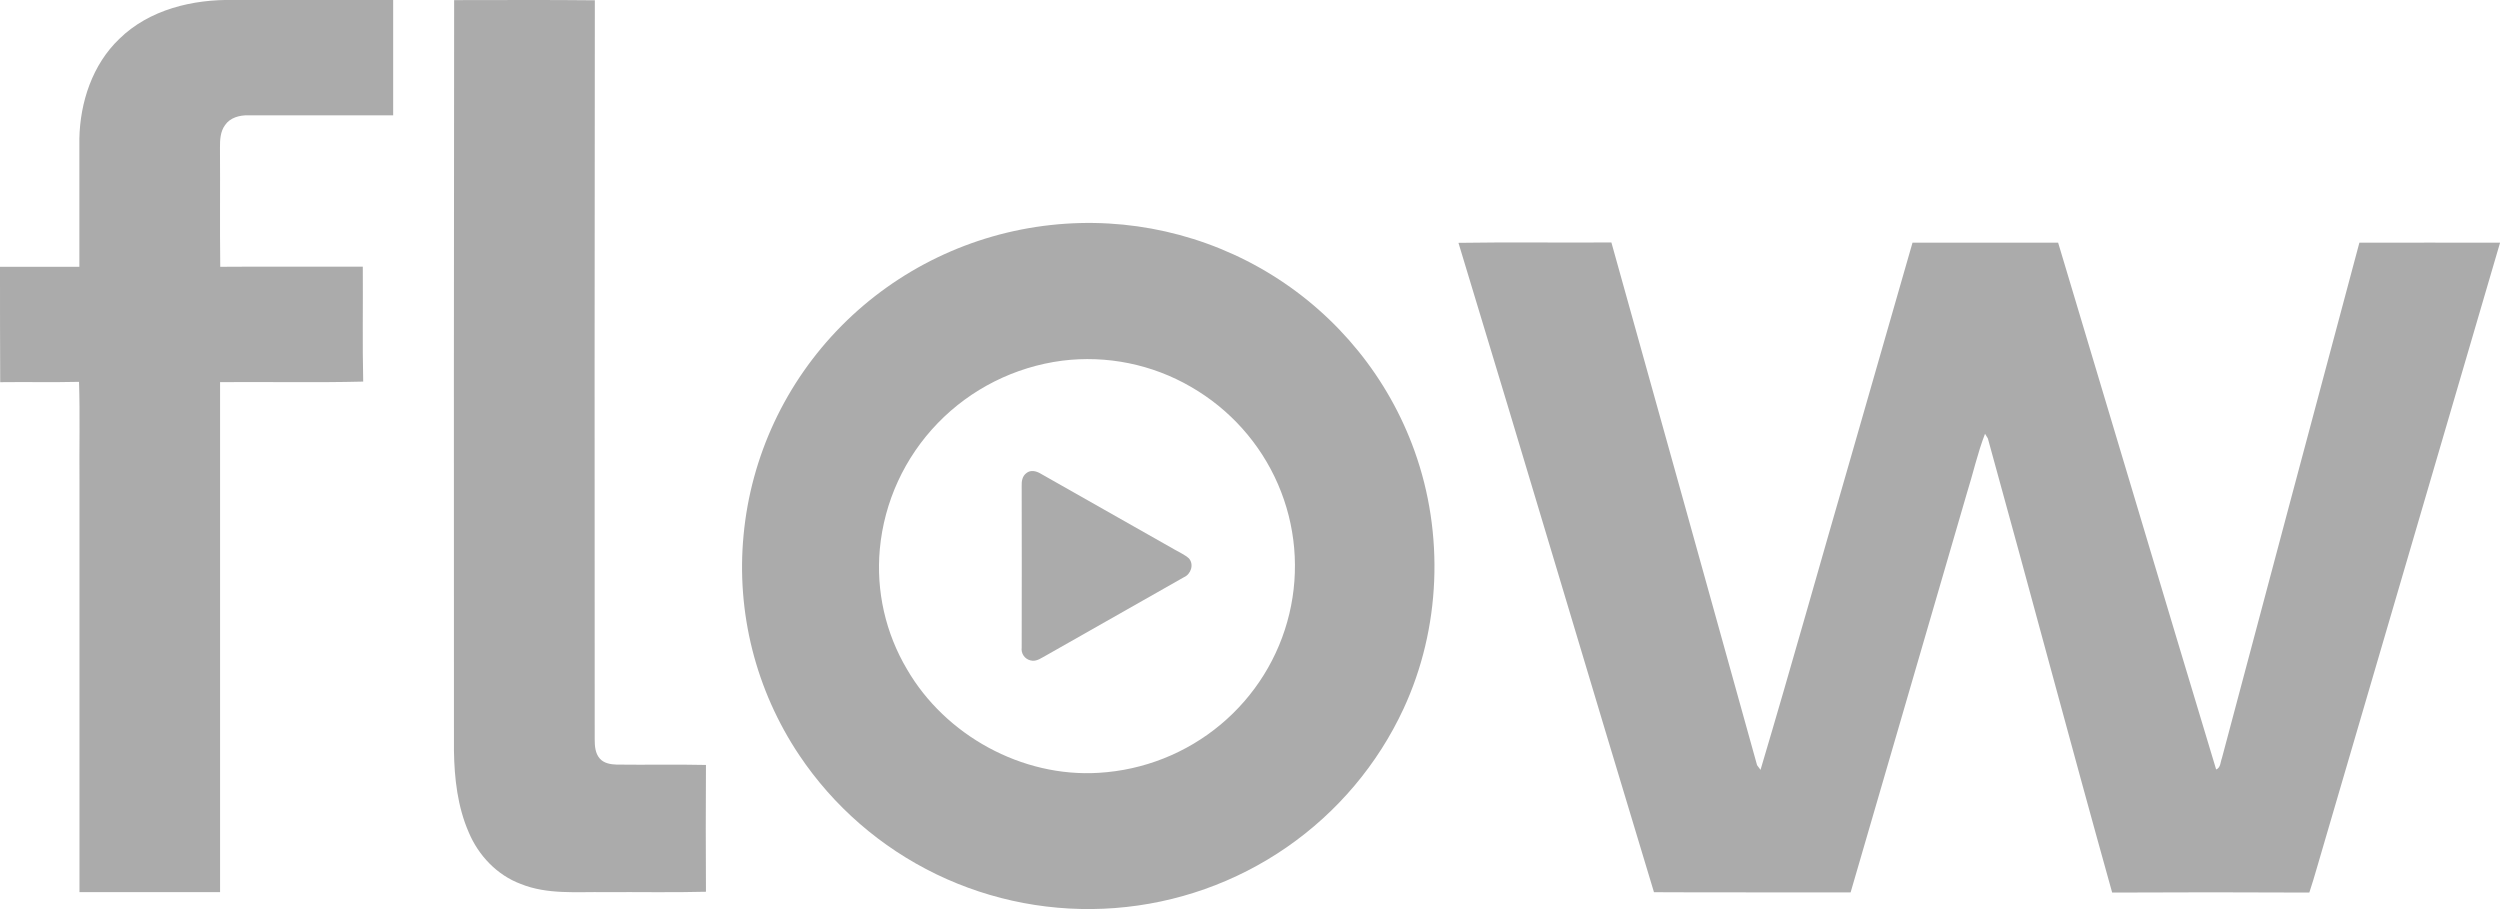 <?xml version="1.0" encoding="utf-8"?>
<svg xmlns="http://www.w3.org/2000/svg" fill="none" height="100%" overflow="visible" preserveAspectRatio="none" style="display: block;" viewBox="0 0 110 40" width="100%">
<g id="Flow_logo_2021 1">
<g id="Vector">
<path d="M5.249 1.711C6.567 0.418 8.492 -0.041 10.294 -0C12.629 -0 14.964 -0 17.299 -0C17.299 1.692 17.299 3.383 17.299 5.074H10.918C10.541 5.065 10.124 5.177 9.904 5.502C9.689 5.792 9.677 6.165 9.679 6.511C9.691 8.253 9.669 9.997 9.691 11.739C11.781 11.723 13.872 11.739 15.963 11.732C15.976 13.417 15.942 15.101 15.981 16.79C13.882 16.843 11.781 16.796 9.683 16.814C9.683 24.293 9.683 31.773 9.683 39.255C7.621 39.255 5.559 39.255 3.497 39.255C3.497 33.228 3.497 27.202 3.497 21.175C3.483 19.717 3.524 18.258 3.477 16.801C2.322 16.829 1.165 16.801 0.009 16.816C0 15.123 0 13.43 0 11.738C1.164 11.738 2.328 11.738 3.492 11.738C3.492 9.859 3.492 7.98 3.492 6.101C3.524 4.496 4.067 2.842 5.249 1.711Z" fill="#ABABAB"/>
<path d="M19.982 0.005C22.046 0.005 24.11 -0.01 26.173 0.013C26.161 10.851 26.159 21.69 26.167 32.528C26.167 32.822 26.188 33.148 26.392 33.378C26.573 33.584 26.865 33.634 27.127 33.642C28.439 33.66 29.751 33.627 31.062 33.658C31.053 35.516 31.049 37.374 31.062 39.237C29.579 39.276 28.096 39.243 26.613 39.254C25.376 39.234 24.085 39.37 22.911 38.893C21.866 38.503 21.051 37.639 20.624 36.622C20.132 35.495 19.993 34.253 19.974 33.036C19.968 22.028 19.97 11.017 19.982 0.005Z" fill="#ABABAB"/>
<path d="M46.227 9.902C49.633 9.526 53.068 10.302 55.975 12.106C58.881 13.91 61.089 16.636 62.239 19.841C63.552 23.493 63.392 27.651 61.759 31.178C60.622 33.63 58.846 35.736 56.615 37.279C54.384 38.822 51.779 39.745 49.068 39.953C46.357 40.162 43.64 39.649 41.196 38.466C38.752 37.283 36.67 35.474 35.166 33.225C33.257 30.373 32.393 26.957 32.717 23.548C33.042 20.077 34.563 16.824 37.025 14.338C39.486 11.852 42.736 10.285 46.227 9.902ZM46.733 15.87C44.647 16.144 42.717 17.113 41.26 18.619C39.802 20.126 38.904 22.079 38.712 24.159C38.543 26.005 38.962 27.856 39.91 29.452C41.592 32.351 44.966 34.216 48.351 34.004C50.319 33.886 52.197 33.142 53.706 31.882C55.215 30.622 56.276 28.914 56.73 27.009C57.185 25.104 57.011 23.105 56.232 21.307C55.453 19.508 54.111 18.007 52.406 17.024C50.695 16.029 48.7 15.624 46.733 15.87Z" fill="#ABABAB"/>
<path d="M64.172 10.685C66.414 10.648 68.658 10.685 70.901 10.668C73.043 18.333 75.179 26 77.311 33.667L77.463 33.873C78.831 29.278 80.12 24.657 81.458 20.05C82.355 16.925 83.253 13.801 84.151 10.676H90.557C92.879 18.402 95.177 26.136 97.511 33.858C97.713 33.777 97.697 33.526 97.765 33.354C99.775 25.794 101.791 18.235 103.813 10.678C105.877 10.672 107.94 10.678 110.003 10.678C107.429 19.477 104.851 28.275 102.269 37.071C102.046 37.804 101.853 38.546 101.61 39.273C98.718 39.258 95.826 39.258 92.935 39.273C91.078 32.622 89.307 25.947 87.466 19.292L87.341 19.086C87.01 19.941 86.815 20.84 86.538 21.717C84.834 27.566 83.13 33.415 81.427 39.265C78.543 39.257 75.659 39.274 72.775 39.257C69.89 29.736 67.067 20.197 64.172 10.685Z" fill="#ABABAB"/>
<path d="M45.161 20.817C45.343 20.663 45.597 20.724 45.785 20.838C47.75 21.953 49.715 23.067 51.681 24.18C51.894 24.306 52.128 24.403 52.313 24.57C52.544 24.834 52.403 25.262 52.096 25.396C50.085 26.535 48.078 27.675 46.073 28.814C45.845 28.93 45.612 29.134 45.339 29.057C45.217 29.028 45.11 28.954 45.039 28.851C44.968 28.748 44.938 28.622 44.954 28.499C44.959 26.123 44.959 23.749 44.954 21.376C44.945 21.173 44.984 20.945 45.161 20.817Z" fill="#ABABAB"/>
</g>
</g>
</svg>